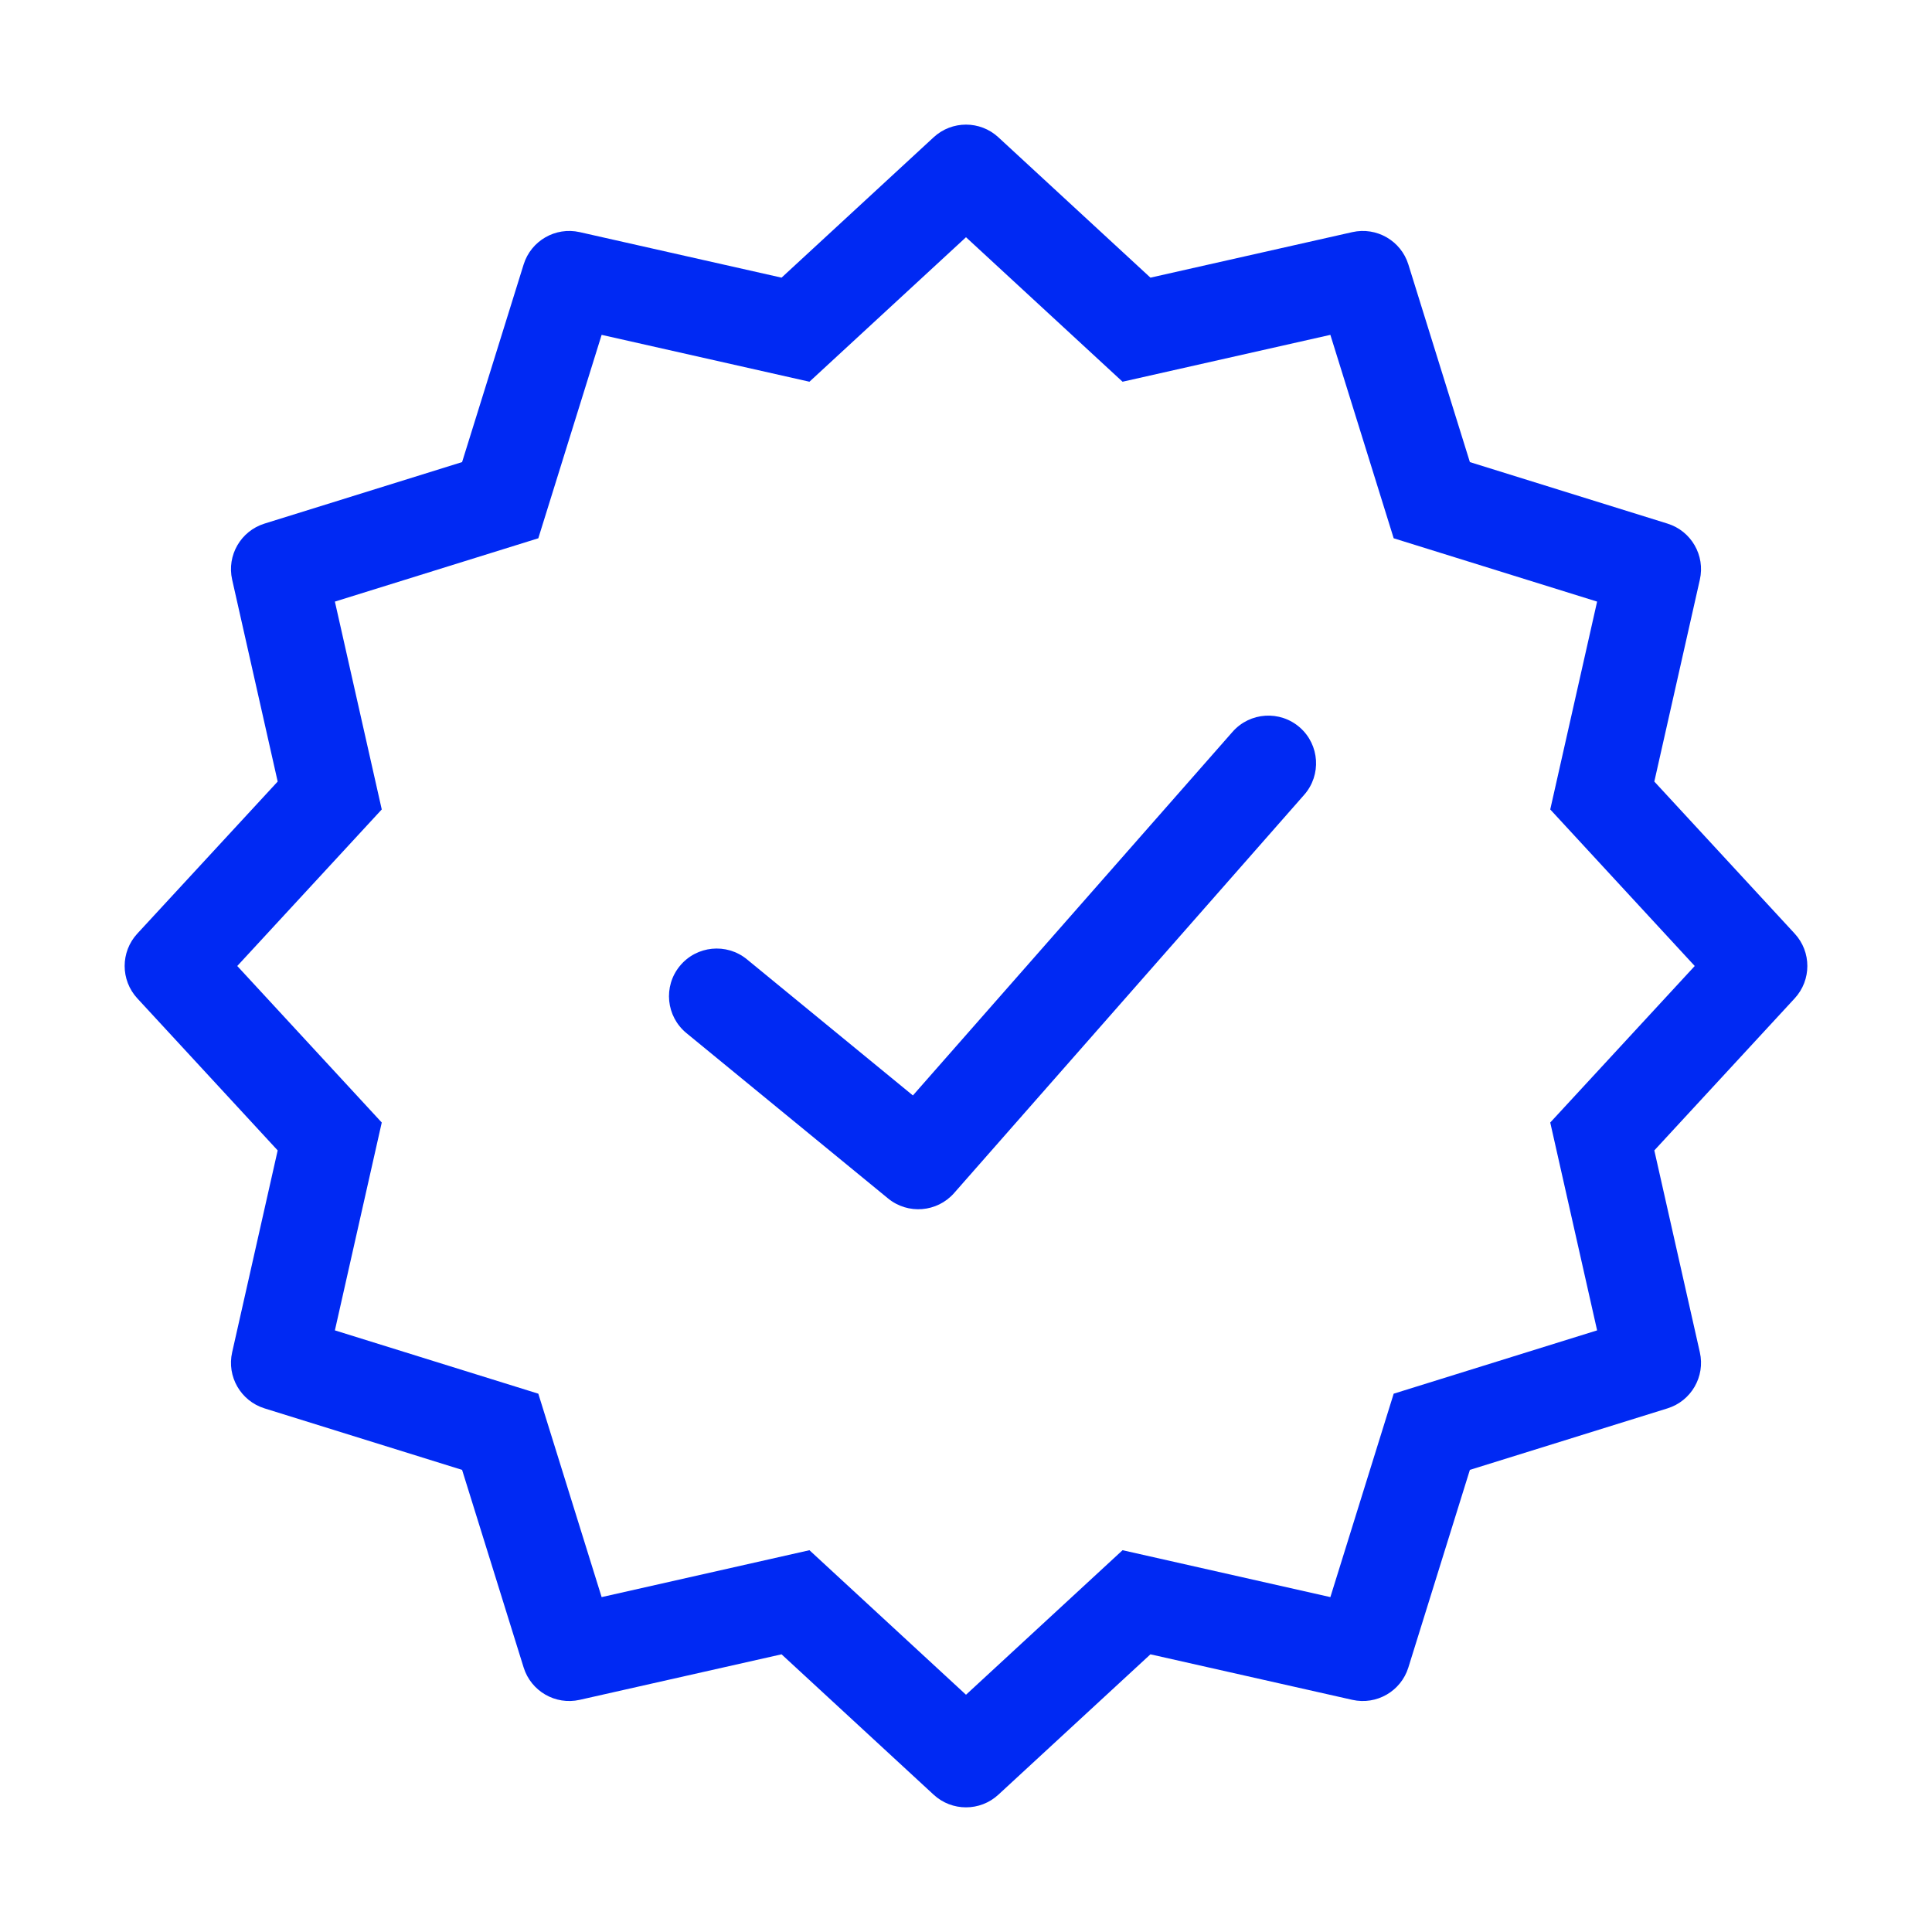 <svg width="62" height="62" viewBox="0 0 62 62" fill="none" xmlns="http://www.w3.org/2000/svg">
<g id="Group 40">
<g id="Mask group">
<mask id="mask0_328_312" style="mask-type:alpha" maskUnits="userSpaceOnUse" x="0" y="-1" width="62" height="63">
<rect id="Rectangle 53" y="-0" width="62" height="62" fill="#D9D9D9"/>
</mask>
<g mask="url(#mask0_328_312)">
<path id="Vector" fill-rule="evenodd" clip-rule="evenodd" d="M32.038 4.405L36.919 8.91L43.398 7.449C44.176 7.274 44.959 7.726 45.196 8.487L47.17 14.829L53.512 16.803C54.274 17.041 54.726 17.823 54.55 18.602L53.089 25.081L57.594 29.961C58.135 30.548 58.135 31.451 57.594 32.038L53.089 36.918L54.55 43.397C54.726 44.176 54.274 44.958 53.512 45.196L47.17 47.17L45.196 53.511C44.959 54.273 44.176 54.725 43.398 54.55L36.919 53.089L32.038 57.594C31.452 58.135 30.548 58.135 29.962 57.594L25.081 53.089L18.602 54.55C17.824 54.725 17.041 54.273 16.804 53.511L14.829 47.17L8.488 45.196C7.726 44.958 7.274 44.176 7.45 43.397L8.911 36.918L4.406 32.038C3.865 31.451 3.865 30.548 4.406 29.961L8.911 25.081L7.45 18.602C7.274 17.823 7.726 17.041 8.488 16.803L14.829 14.829L16.804 8.487C17.041 7.726 17.824 7.274 18.602 7.449L25.081 8.91L29.962 4.405C30.548 3.864 31.452 3.864 32.038 4.405ZM36.024 12.25L42.693 10.746L44.725 17.274L51.253 19.306L49.749 25.976L54.386 31L49.749 36.023L51.253 42.693L44.725 44.725L42.693 51.253L36.024 49.748L31 54.386L25.976 49.748L19.307 51.253L17.275 44.725L10.747 42.693L12.251 36.023L7.614 31L12.251 25.976L10.747 19.306L17.275 17.274L19.307 10.746L25.976 12.25L31 7.613L36.024 12.25ZM41.853 25.506C42.411 24.872 42.349 23.904 41.715 23.346C41.08 22.788 40.112 22.85 39.554 23.485L29.296 35.154L23.97 30.786C23.316 30.251 22.352 30.346 21.816 31C21.279 31.653 21.375 32.618 22.029 33.154L28.498 38.459C29.136 38.982 30.074 38.906 30.619 38.286L41.853 25.506Z" fill="#0029F3"/>
</g>
</g>
</g>
</svg>
